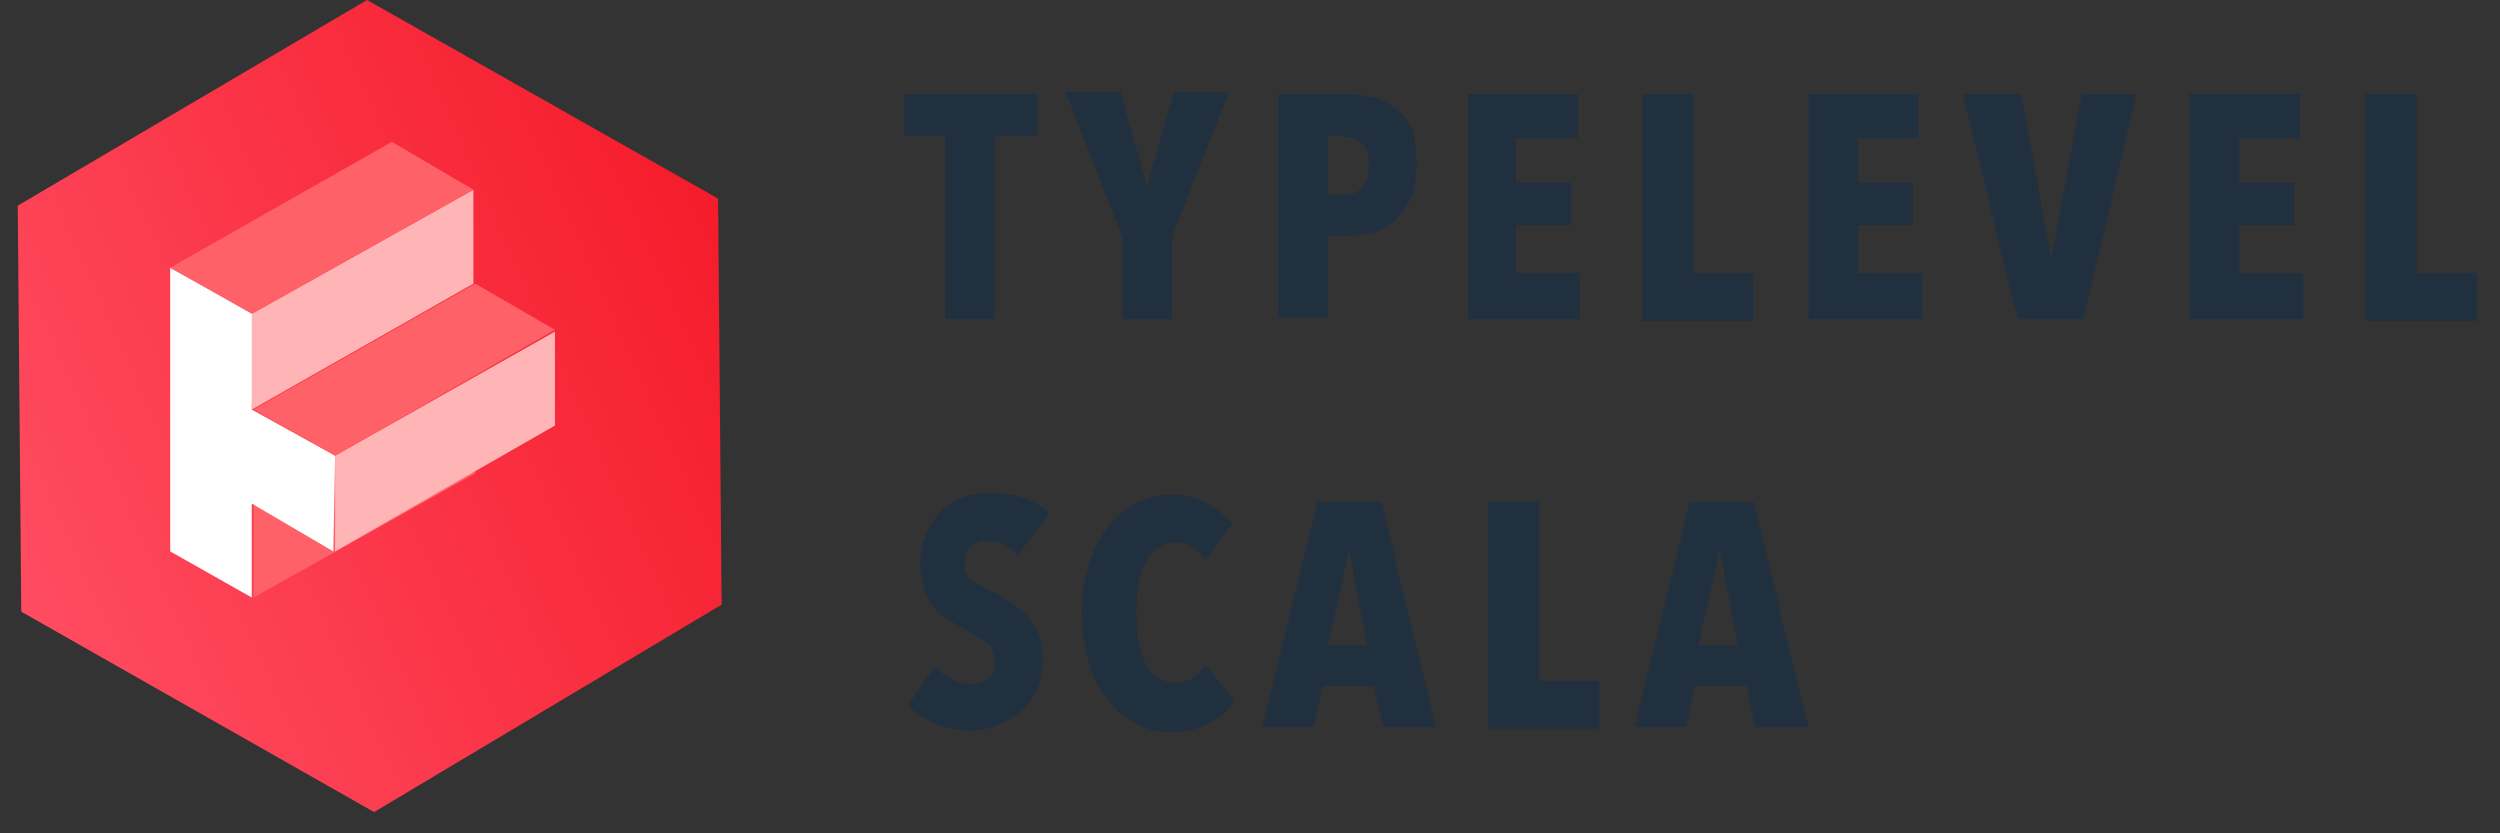 <?xml version="1.0"?>
<svg xmlns:sketch="http://www.bohemiancoding.com/sketch/ns" xmlns="http://www.w3.org/2000/svg" viewBox="-99.5 70.5 141 47" enable-background="new -99.5 70.5 141 47" width="141" height="47"><rect x="-99.5" y="70.5" width="141" height="47" fill="#333333" stroke="none"/><style type="text/css">.st0{fill:url(#Shape_2_);} .st1{fill:#FF6169;} .st2{fill:#FFFFFF;} .st3{fill:#FFB4B5;} .st4{opacity:0.9;} .st5{fill:#21303F;}</style><title>Page-1_12_</title><desc>Created with Sketch Beta.</desc><g id="Page-1" sketch:type="MSPage"><linearGradient id="Shape_2_" gradientUnits="userSpaceOnUse" x1="-115.577" y1="2.243" x2="-114.586" y2="1.735" gradientTransform="matrix(39.8 0 0 45.8 4501.6 2.3)"><stop offset="0" stop-color="#FF4C61"></stop><stop offset="1" stop-color="#F51C2B"></stop></linearGradient><path id="Shape" class="st0" d="M-78.4 116.3l-19.9-11.3-.2-22.9 19.7-11.6 19.8 11.2.2 22.9-19.6 11.7z"></path><g id="Shape_1_"><path class="st1" d="M-85.2 98.9v5.3l12.5-7v-5.4l-12.5 7.1z"></path><path class="st2" d="M-85.2 88.2l-4.7-2.6v16l4.6 2.6v-5.3l4.6 2.7.1-5.4-4.7-2.6.1-5.4"></path><path class="st3" d="M-80.6 96.2v5.4l12.4-7.1v-5.3l-12.4 7zm7.8-15l-12.5 7v5.4l12.5-7.1v-5.3z"></path><path class="st1" d="M-72.7 86.5l-12.5 7.1 4.6 2.6 12.4-7.1-4.5-2.6zm-.1-5.3l-4.6-2.7-12.5 7.1 4.6 2.6 12.5-7z"></path></g><path class="st5" d="M-43.4 78.2v10.3h-2.8v-10.3h-2.3v-2.4h7.5v2.4h-2.4zm10 5.7v4.6h-2.8v-4.6l-3.2-8.2h3.1l1.5 5.3 1.5-5.3h3.1l-3.2 8.2zm13.8-4.1c0 .7-.1 1.3-.3 1.8-.2.5-.5.9-.9 1.3s-.8.6-1.2.7-.9.2-1.4.2h-1.2v4.6h-2.8v-12.6h4c.5 0 .9.1 1.4.2.5.1.9.4 1.3.7.4.3.7.7.9 1.2.1.5.2 1.1.2 1.9zm-2.7 0c0-.6-.1-1-.4-1.2-.3-.3-.6-.4-1-.4h-.9v3.3h.9c.4 0 .7-.1 1-.4.3-.3.4-.7.4-1.3zm5.6 8.7v-12.7h6.2v2.5h-3.5v2.5h3.1v2.4h-3.1v2.7h3.6v2.6h-6.3zm9.8 0v-12.7h2.9v10.1h3.4v2.7h-6.3zm9.4 0v-12.7h6.2v2.5h-3.4v2.5h3.1v2.4h-3.1v2.7h3.6v2.6h-6.4zm15.5 0h-3.7l-3.1-12.7h3.3l1.7 9.3 1.7-9.3h3.1l-3 12.7zm6 0v-12.7h6.2v2.5h-3.4v2.5h3.1v2.4h-3.1v2.7h3.6v2.6h-6.4zm9.9 0v-12.7h2.9v10.1h3.4v2.7h-6.3zm-76 13.3c-.2-.3-.5-.4-.8-.6-.3-.1-.6-.2-.9-.2-.3 0-.6.1-.9.3-.3.2-.4.5-.4 1 0 .4.1.7.4.9.3.2.7.5 1.2.7.3.1.6.3.9.5.3.2.6.4.9.7.3.3.5.6.7 1s.3.9.3 1.4c0 .7-.1 1.3-.3 1.8-.2.5-.5 1-.9 1.3-.4.3-.8.6-1.3.8-.5.2-1 .3-1.5.3-.8 0-1.5-.1-2.1-.4-.6-.3-1.1-.6-1.5-1l1.5-2.2c.3.3.6.5 1 .7.4.2.7.3 1.1.3.3 0 .6-.1.9-.3.2-.2.4-.5.4-1 0-.4-.1-.8-.4-1s-.7-.5-1.3-.8l-1-.6c-.3-.2-.6-.4-.8-.7-.2-.3-.4-.6-.5-1-.1-.4-.2-.8-.2-1.4 0-.7.1-1.3.4-1.8.2-.5.5-.9.9-1.3.4-.3.8-.6 1.3-.7.5-.2.9-.2 1.4-.2.7 0 1.3.1 1.9.3.6.2 1 .5 1.4.9l-1.8 2.3zm10.8 9.5c-.6.3-1.3.5-2.2.5-.7 0-1.4-.2-2-.5-.6-.3-1.1-.8-1.6-1.4s-.8-1.3-1-2.1c-.2-.8-.4-1.7-.4-2.7 0-1 .1-1.9.4-2.7.2-.8.6-1.5 1-2.1.4-.6 1-1 1.6-1.4.6-.3 1.3-.5 2-.5.9 0 1.6.2 2.1.5s1 .7 1.4 1.1l-1.5 2.1c-.2-.3-.5-.5-.7-.7s-.6-.3-1-.3-.7.1-1 .3c-.3.2-.5.5-.7.8-.2.4-.3.8-.4 1.3-.1.5-.1 1-.1 1.6s0 1.1.1 1.5c.1.5.2.9.4 1.3s.4.6.7.8.6.3 1 .3.7-.1 1-.3c.3-.2.5-.4.7-.7l1.6 2c-.3.6-.8 1-1.4 1.3zm9.8.2l-.5-2.3h-2.9l-.5 2.3h-2.9l3.1-12.7h3.6l3.1 12.7h-3zm-1.9-10l-1.2 5.4h2.2l-1-5.4zm7.8 10v-12.7h2.9v10.1h3.4v2.7h-6.3zm15.1 0l-.5-2.3h-2.9l-.5 2.3h-2.9l3.1-12.7h3.6l3.1 12.7h-3zm-2-10l-1.2 5.4h2.2l-1-5.4z"></path></g></svg>